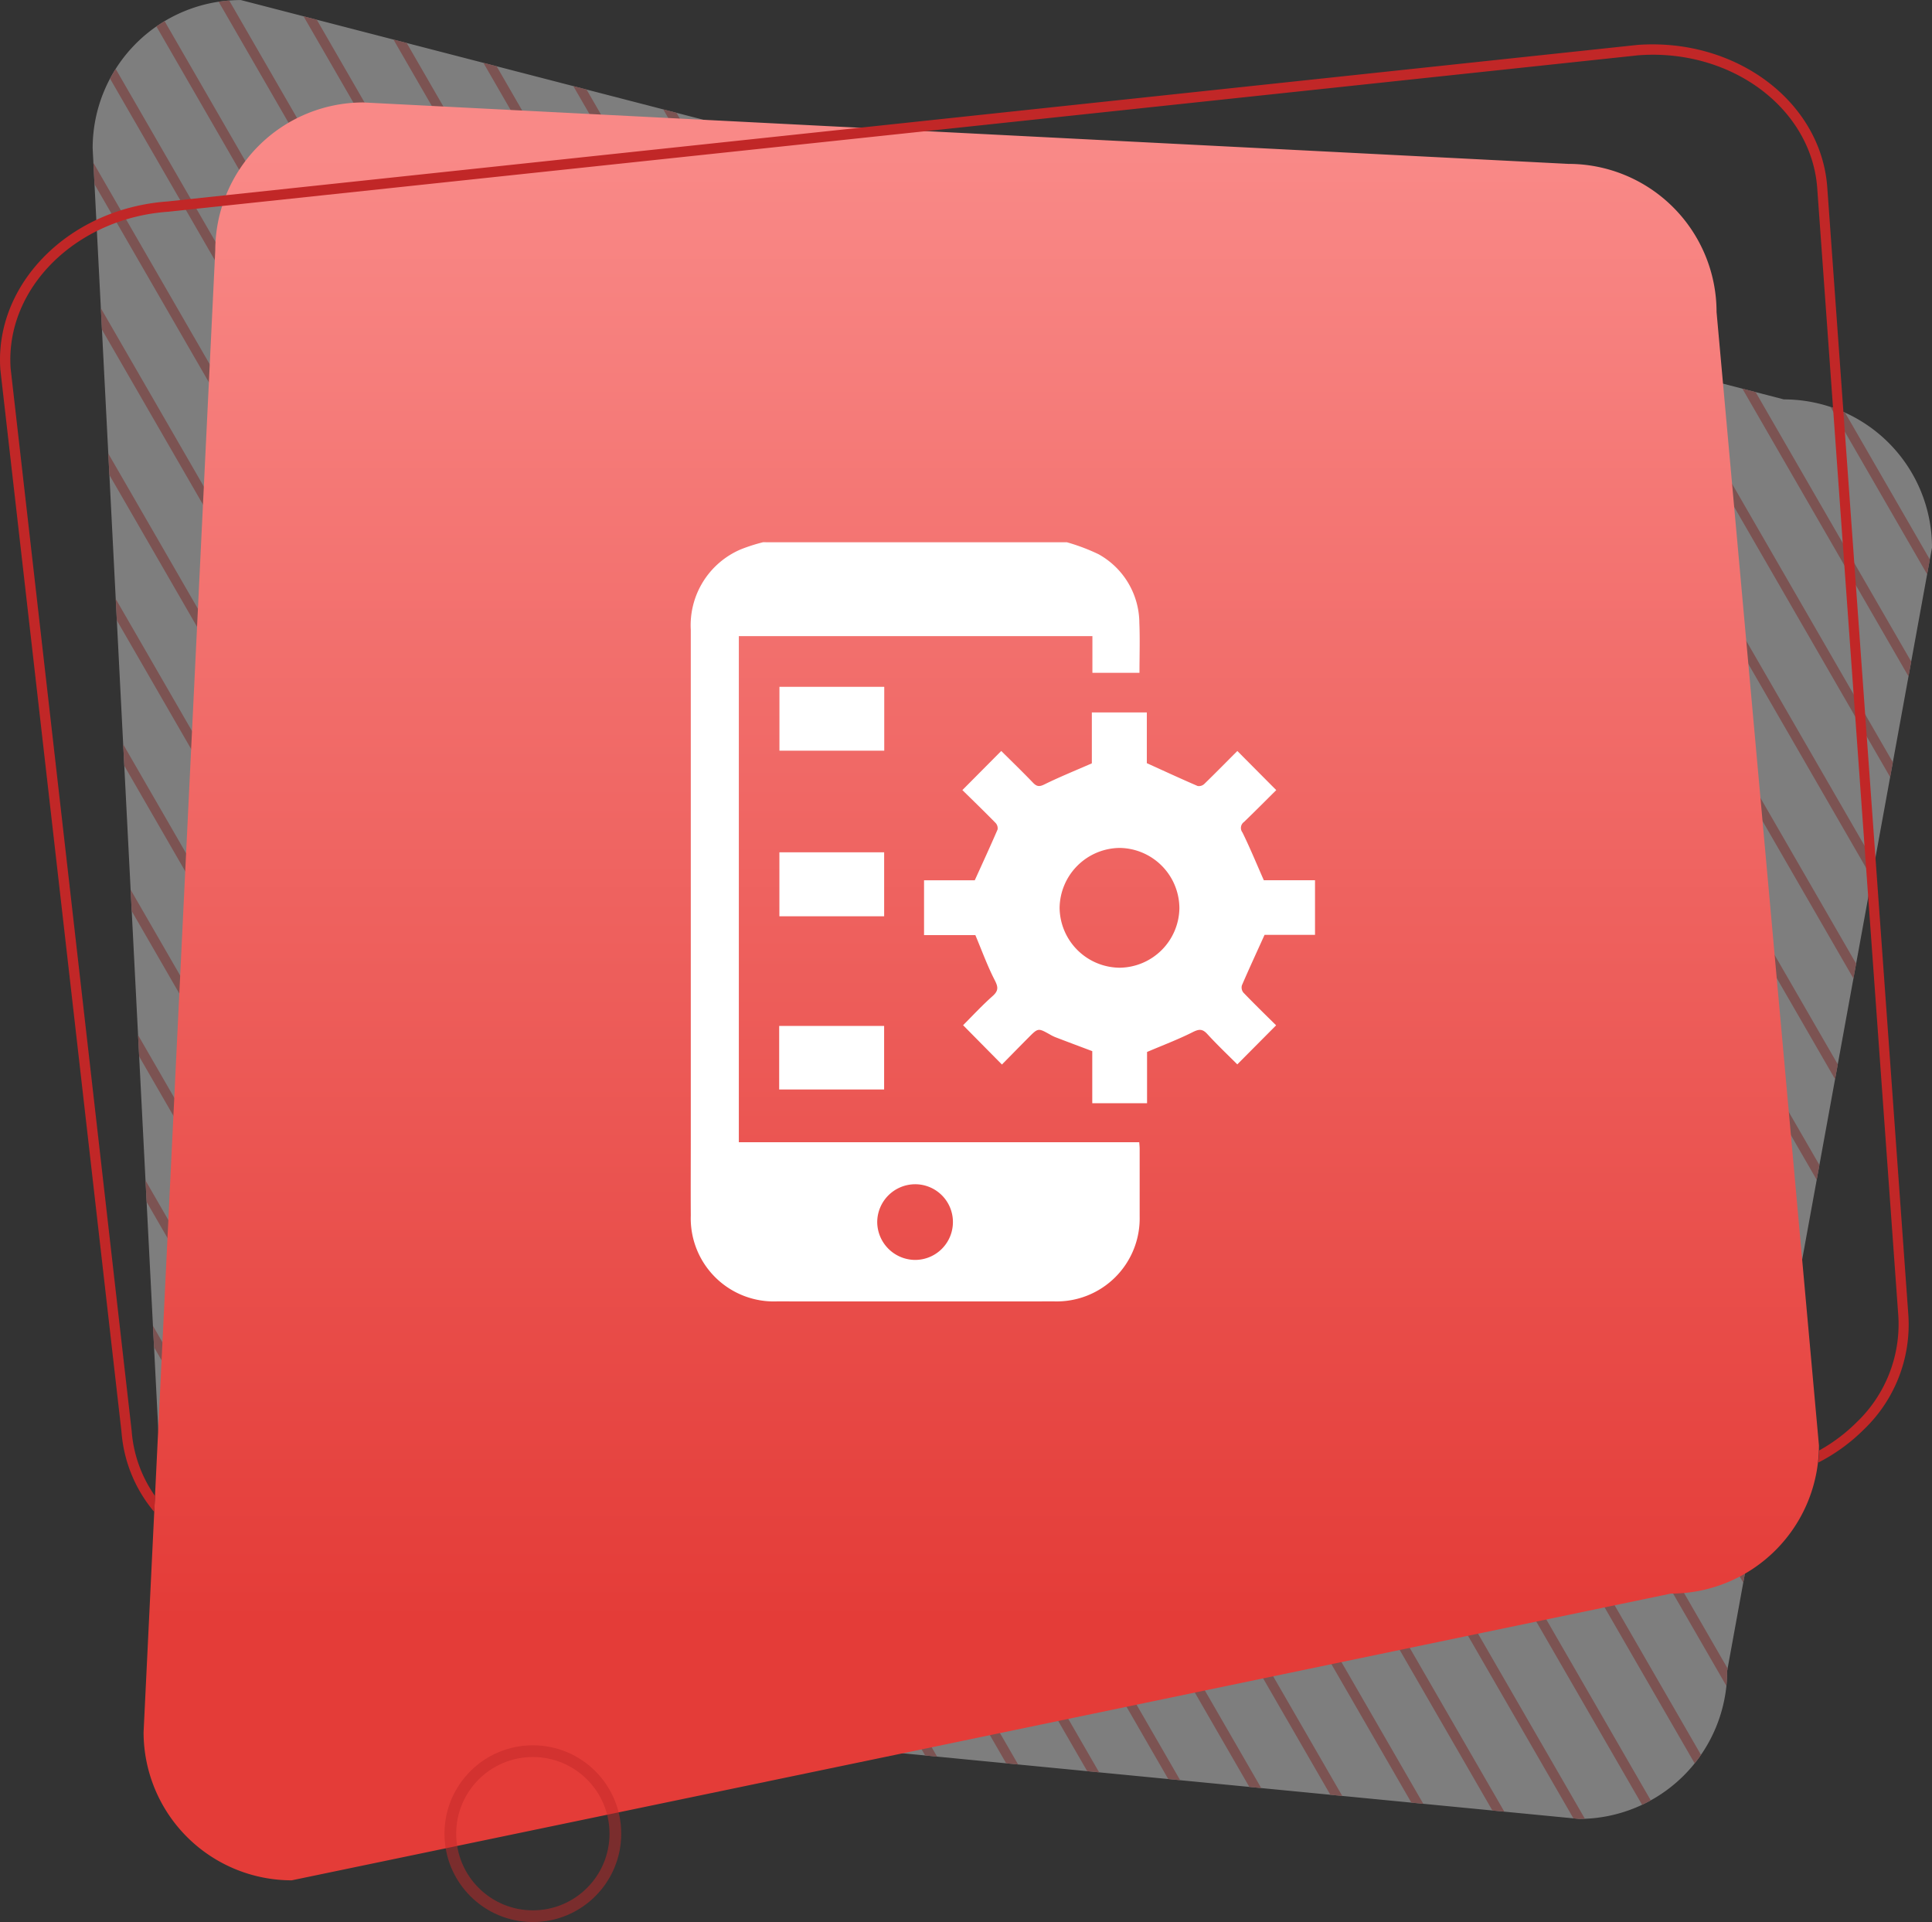 <svg xmlns="http://www.w3.org/2000/svg" xmlns:xlink="http://www.w3.org/1999/xlink" width="82.511" height="82.083" viewBox="0 0 82.511 82.083">
  <rect x="0" y="0" width="82.511" height="82.083" fill="#333333" stroke="none"/>
  <defs>
    <clipPath id="clip-path">
      <path id="SVGID" d="M142.534,166.229l54.091,5.248a6.328,6.328,0,0,0,6.327-6.327l8.747-47.968a6.327,6.327,0,0,0-6.327-6.327L139.472,93.8a6.327,6.327,0,0,0-6.327,6.327l3.061,59.776A6.327,6.327,0,0,0,142.534,166.229Z" transform="translate(-133.145 -93.798)" fill="#fff"/>
    </clipPath>
    <linearGradient id="linear-gradient" x1="0.5" y1="0.037" x2="0.5" y2="0.848" gradientUnits="objectBoundingBox">
      <stop offset="0" stop-color="#f98987"/>
      <stop offset="1" stop-color="#e43c38"/>
    </linearGradient>
  </defs>
  <g id="Group_18979" data-name="Group 18979" transform="translate(-991.5 -4028.623)">
    <g id="Group_18709" data-name="Group 18709" transform="translate(31.62 302.623)">
      <g id="Group_18707" data-name="Group 18707" transform="translate(959.88 3726)">
        <g id="Group_18705" data-name="Group 18705" transform="translate(3.957 0)" opacity="0.37">
          <path id="SVGID-2" data-name="SVGID" d="M142.534,166.229l54.091,5.248a6.328,6.328,0,0,0,6.327-6.327l8.747-47.968a6.327,6.327,0,0,0-6.327-6.327L139.472,93.8a6.327,6.327,0,0,0-6.327,6.327l3.061,59.776A6.327,6.327,0,0,0,142.534,166.229Z" transform="translate(-133.145 -93.798)" fill="#fff"/>
          <g id="Group_18704" data-name="Group 18704" transform="translate(0)" clip-path="url(#clip-path)">
            <g id="Group_18703" data-name="Group 18703" transform="translate(-29.24 -42.838)">
              <rect id="Rectangle_21000" data-name="Rectangle 21000" width="0.416" height="134.625" transform="translate(66.273 1.546) rotate(-30)" fill="#f98987"/>
              <rect id="Rectangle_21001" data-name="Rectangle 21001" width="0.416" height="134.625" transform="translate(68.814 0.208) rotate(-30)" fill="#f98987"/>
              <rect id="Rectangle_21002" data-name="Rectangle 21002" width="0.416" height="134.625" transform="translate(64.202 3.617) rotate(-30)" fill="#f98987"/>
              <rect id="Rectangle_21003" data-name="Rectangle 21003" width="0.416" height="134.625" transform="translate(62.131 5.688) rotate(-30)" fill="#f98987"/>
              <rect id="Rectangle_21004" data-name="Rectangle 21004" width="0.416" height="134.625" transform="translate(60.06 7.759) rotate(-30)" fill="#f98987"/>
              <rect id="Rectangle_21005" data-name="Rectangle 21005" width="0.416" height="134.625" transform="translate(57.989 9.83) rotate(-30)" fill="#f98987"/>
              <rect id="Rectangle_21006" data-name="Rectangle 21006" width="0.416" height="134.625" transform="translate(55.918 11.901) rotate(-30)" fill="#f98987"/>
              <rect id="Rectangle_21007" data-name="Rectangle 21007" width="0.416" height="134.625" transform="translate(53.847 13.973) rotate(-30)" fill="#f98987"/>
              <rect id="Rectangle_21008" data-name="Rectangle 21008" width="0.416" height="134.625" transform="translate(51.776 16.044) rotate(-30)" fill="#f98987"/>
              <rect id="Rectangle_21009" data-name="Rectangle 21009" width="0.416" height="134.625" transform="translate(49.705 18.115) rotate(-30)" fill="#f98987"/>
              <rect id="Rectangle_21010" data-name="Rectangle 21010" width="0.416" height="134.625" transform="translate(47.634 20.186) rotate(-30)" fill="#f98987"/>
              <rect id="Rectangle_21011" data-name="Rectangle 21011" width="0.416" height="134.625" transform="translate(45.563 22.257) rotate(-30)" fill="#f98987"/>
              <rect id="Rectangle_21012" data-name="Rectangle 21012" width="0.416" height="134.625" transform="translate(43.492 24.328) rotate(-30)" fill="#f98987"/>
              <rect id="Rectangle_21013" data-name="Rectangle 21013" width="0.416" height="134.625" transform="translate(41.421 26.399) rotate(-30)" fill="#f98987"/>
              <rect id="Rectangle_21014" data-name="Rectangle 21014" width="0.416" height="134.625" transform="translate(39.35 28.47) rotate(-30)" fill="#f98987"/>
              <rect id="Rectangle_21015" data-name="Rectangle 21015" width="0.416" height="134.625" transform="translate(37.279 30.541) rotate(-30)" fill="#f98987"/>
              <rect id="Rectangle_21016" data-name="Rectangle 21016" width="0.416" height="134.625" transform="translate(35.208 32.612) rotate(-30)" fill="#f98987"/>
              <rect id="Rectangle_21017" data-name="Rectangle 21017" width="0.416" height="134.625" transform="translate(33.137 34.683) rotate(-30)" fill="#f98987"/>
              <rect id="Rectangle_21018" data-name="Rectangle 21018" width="0.416" height="134.625" transform="translate(31.066 36.754) rotate(-30)" fill="#f98987"/>
              <rect id="Rectangle_21019" data-name="Rectangle 21019" width="0.416" height="134.625" transform="translate(28.994 38.825) rotate(-30)" fill="#f98987"/>
              <rect id="Rectangle_21020" data-name="Rectangle 21020" width="0.416" height="134.625" transform="translate(26.923 40.896) rotate(-30)" fill="#f98987"/>
              <rect id="Rectangle_21021" data-name="Rectangle 21021" width="0.416" height="134.625" transform="translate(24.852 42.967) rotate(-30)" fill="#f98987"/>
              <rect id="Rectangle_21022" data-name="Rectangle 21022" width="0.416" height="134.625" transform="translate(22.781 45.038) rotate(-30)" fill="#f98987"/>
              <rect id="Rectangle_21023" data-name="Rectangle 21023" width="0.416" height="134.625" transform="translate(20.71 47.109) rotate(-30)" fill="#f98987"/>
              <rect id="Rectangle_21024" data-name="Rectangle 21024" width="0.416" height="134.625" transform="translate(18.639 49.18) rotate(-30)" fill="#f98987"/>
              <rect id="Rectangle_21025" data-name="Rectangle 21025" width="0.416" height="134.625" transform="translate(16.568 51.251) rotate(-30)" fill="#f98987"/>
              <rect id="Rectangle_21026" data-name="Rectangle 21026" width="0.416" height="134.625" transform="translate(14.497 53.322) rotate(-30)" fill="#f98987"/>
              <rect id="Rectangle_21027" data-name="Rectangle 21027" width="0.416" height="134.625" transform="translate(12.426 55.393) rotate(-30)" fill="#f98987"/>
              <rect id="Rectangle_21028" data-name="Rectangle 21028" width="0.416" height="134.625" transform="translate(10.355 57.464) rotate(-30)" fill="#f98987"/>
              <rect id="Rectangle_21029" data-name="Rectangle 21029" width="0.416" height="134.625" transform="translate(8.284 59.535) rotate(-30)" fill="#f98987"/>
              <rect id="Rectangle_21030" data-name="Rectangle 21030" width="0.416" height="134.625" transform="translate(6.213 61.606) rotate(-30)" fill="#f98987"/>
              <rect id="Rectangle_21031" data-name="Rectangle 21031" width="0.416" height="134.625" transform="translate(4.142 63.677) rotate(-30)" fill="#f98987"/>
              <rect id="Rectangle_21032" data-name="Rectangle 21032" width="0.416" height="134.625" transform="translate(2.071 65.748) rotate(-30)" fill="#f98987"/>
              <rect id="Rectangle_21033" data-name="Rectangle 21033" width="0.416" height="134.625" transform="translate(0 67.819) rotate(-30)" fill="#f98987"/>
            </g>
          </g>
        </g>
        <path id="Path_18742" data-name="Path 18742" d="M203.343,167.482l-58.9,12.245a6.328,6.328,0,0,1-6.327-6.327l3.061-63.275A6.327,6.327,0,0,1,147.5,103.8l51.467,2.624a6.327,6.327,0,0,1,6.327,6.327l4.373,48.405A6.328,6.328,0,0,1,203.343,167.482Z" transform="translate(-131.984 -99.425)" fill="url(#linear-gradient)"/>
        <g id="Group_18706" data-name="Group 18706" transform="translate(0 1.894)">
          <path id="Path_18743" data-name="Path 18743" d="M205.6,152.421l-3.464-48.177c-.258-3.656-3.884-6.39-8.091-6.092l-33.229,3.538-27.067,2.882-2.5.267c-4.194.3-7.4,3.516-7.137,7.181l5.174,45.37a6,6,0,0,0,1.4,3.416l.035-.678a5.529,5.529,0,0,1-1-2.777l-5.169-45.374c-.245-3.416,2.781-6.425,6.735-6.7l2.3-.245,30.023-3.193,30.478-3.245c.2-.013.4-.022.595-.022,3.7,0,6.792,2.467,7.024,5.707l3.464,48.177a5.788,5.788,0,0,1-1.78,4.518,7.25,7.25,0,0,1-1.605,1.207c0,.175-.017.346-.035.516a7.734,7.734,0,0,0,1.946-1.413A6.2,6.2,0,0,0,205.6,152.421Z" transform="translate(-124.097 -98.129)" fill="#c12727"/>
        </g>
      </g>
      <g id="Ellipse_4011" data-name="Ellipse 4011" transform="translate(978.863 3800.536)" fill="none" stroke="#c12727" stroke-width="0.5" opacity="0.5">
        <circle cx="3.774" cy="3.774" r="3.774" stroke="none"/>
        <circle cx="3.774" cy="3.774" r="3.524" fill="none"/>
      </g>
    </g>
    <g id="Group_18717" data-name="Group 18717" transform="translate(1779.367 3907.556)">
      <path id="Path_18749" data-name="Path 18749" d="M-742.3,144.226a8.45,8.45,0,0,1,1.347.509,3.376,3.376,0,0,1,1.745,2.936c.029.7.005,1.408.005,2.13h-2.01v-1.566h-15.1v21.613h17.1c.007.1.018.191.018.282,0,.96,0,1.921,0,2.881a3.546,3.546,0,0,1-3.647,3.634q-5.921.005-11.842,0a3.549,3.549,0,0,1-3.681-3.667c-.007-1.119,0-2.237,0-3.356q0-10.826,0-21.653a3.521,3.521,0,0,1,2.132-3.439,7.36,7.36,0,0,1,.954-.306Zm-6.491,27.416a1.624,1.624,0,0,0-1.612,1.614,1.629,1.629,0,0,0,1.61,1.618,1.616,1.616,0,0,0,1.623-1.631A1.612,1.612,0,0,0-748.8,171.642Z" fill="#fff"/>
      <path id="Path_18750" data-name="Path 18750" d="M-620.335,243.7c-.352.778-.669,1.462-.967,2.154a.35.35,0,0,0,.061.309c.468.486.952.958,1.4,1.4l-1.658,1.668c-.4-.4-.855-.831-1.278-1.293-.211-.231-.358-.219-.63-.082-.615.31-1.264.554-1.946.845v2.188h-2.34v-2.223c-.549-.207-1.068-.4-1.586-.6a1.734,1.734,0,0,1-.226-.114c-.5-.278-.5-.28-.912.135-.387.389-.77.781-1.134,1.15l-1.659-1.679c.383-.382.8-.835,1.264-1.247.258-.231.235-.39.085-.682-.309-.6-.542-1.247-.825-1.919h-2.191v-2.341h2.166c.345-.759.669-1.461.975-2.171a.335.335,0,0,0-.089-.281c-.473-.482-.957-.952-1.415-1.4l1.66-1.671c.435.432.9.881,1.352,1.352.168.176.281.182.5.072.639-.314,1.3-.581,2.017-.895V234.2h2.348v2.167c.758.344,1.46.669,2.17.975a.336.336,0,0,0,.283-.086c.484-.47.957-.952,1.413-1.409l1.661,1.671c-.432.429-.9.9-1.373,1.357a.315.315,0,0,0-.07.451c.318.648.594,1.318.913,2.042h2.186V243.7Zm-6.182-3.713a2.594,2.594,0,0,0-2.571,2.555,2.588,2.588,0,0,0,2.563,2.561,2.581,2.581,0,0,0,2.553-2.537A2.586,2.586,0,0,0-626.517,239.987Z" transform="translate(-113.526 -82.708)" fill="#fff"/>
      <path id="Path_18751" data-name="Path 18751" d="M-706.88,220.659v2.727h-4.476v-2.727Z" transform="translate(-43.223 -70.26)" fill="#fff"/>
      <path id="Path_18752" data-name="Path 18752" d="M-711.374,308.162h4.474v2.732h-4.474Z" transform="translate(-43.207 -150.696)" fill="#fff"/>
      <path id="Path_18753" data-name="Path 18753" d="M-711.494,402.691v-2.714h4.482v2.714Z" transform="translate(-43.096 -235.096)" fill="#fff"/>
    </g>
  </g>
</svg>
